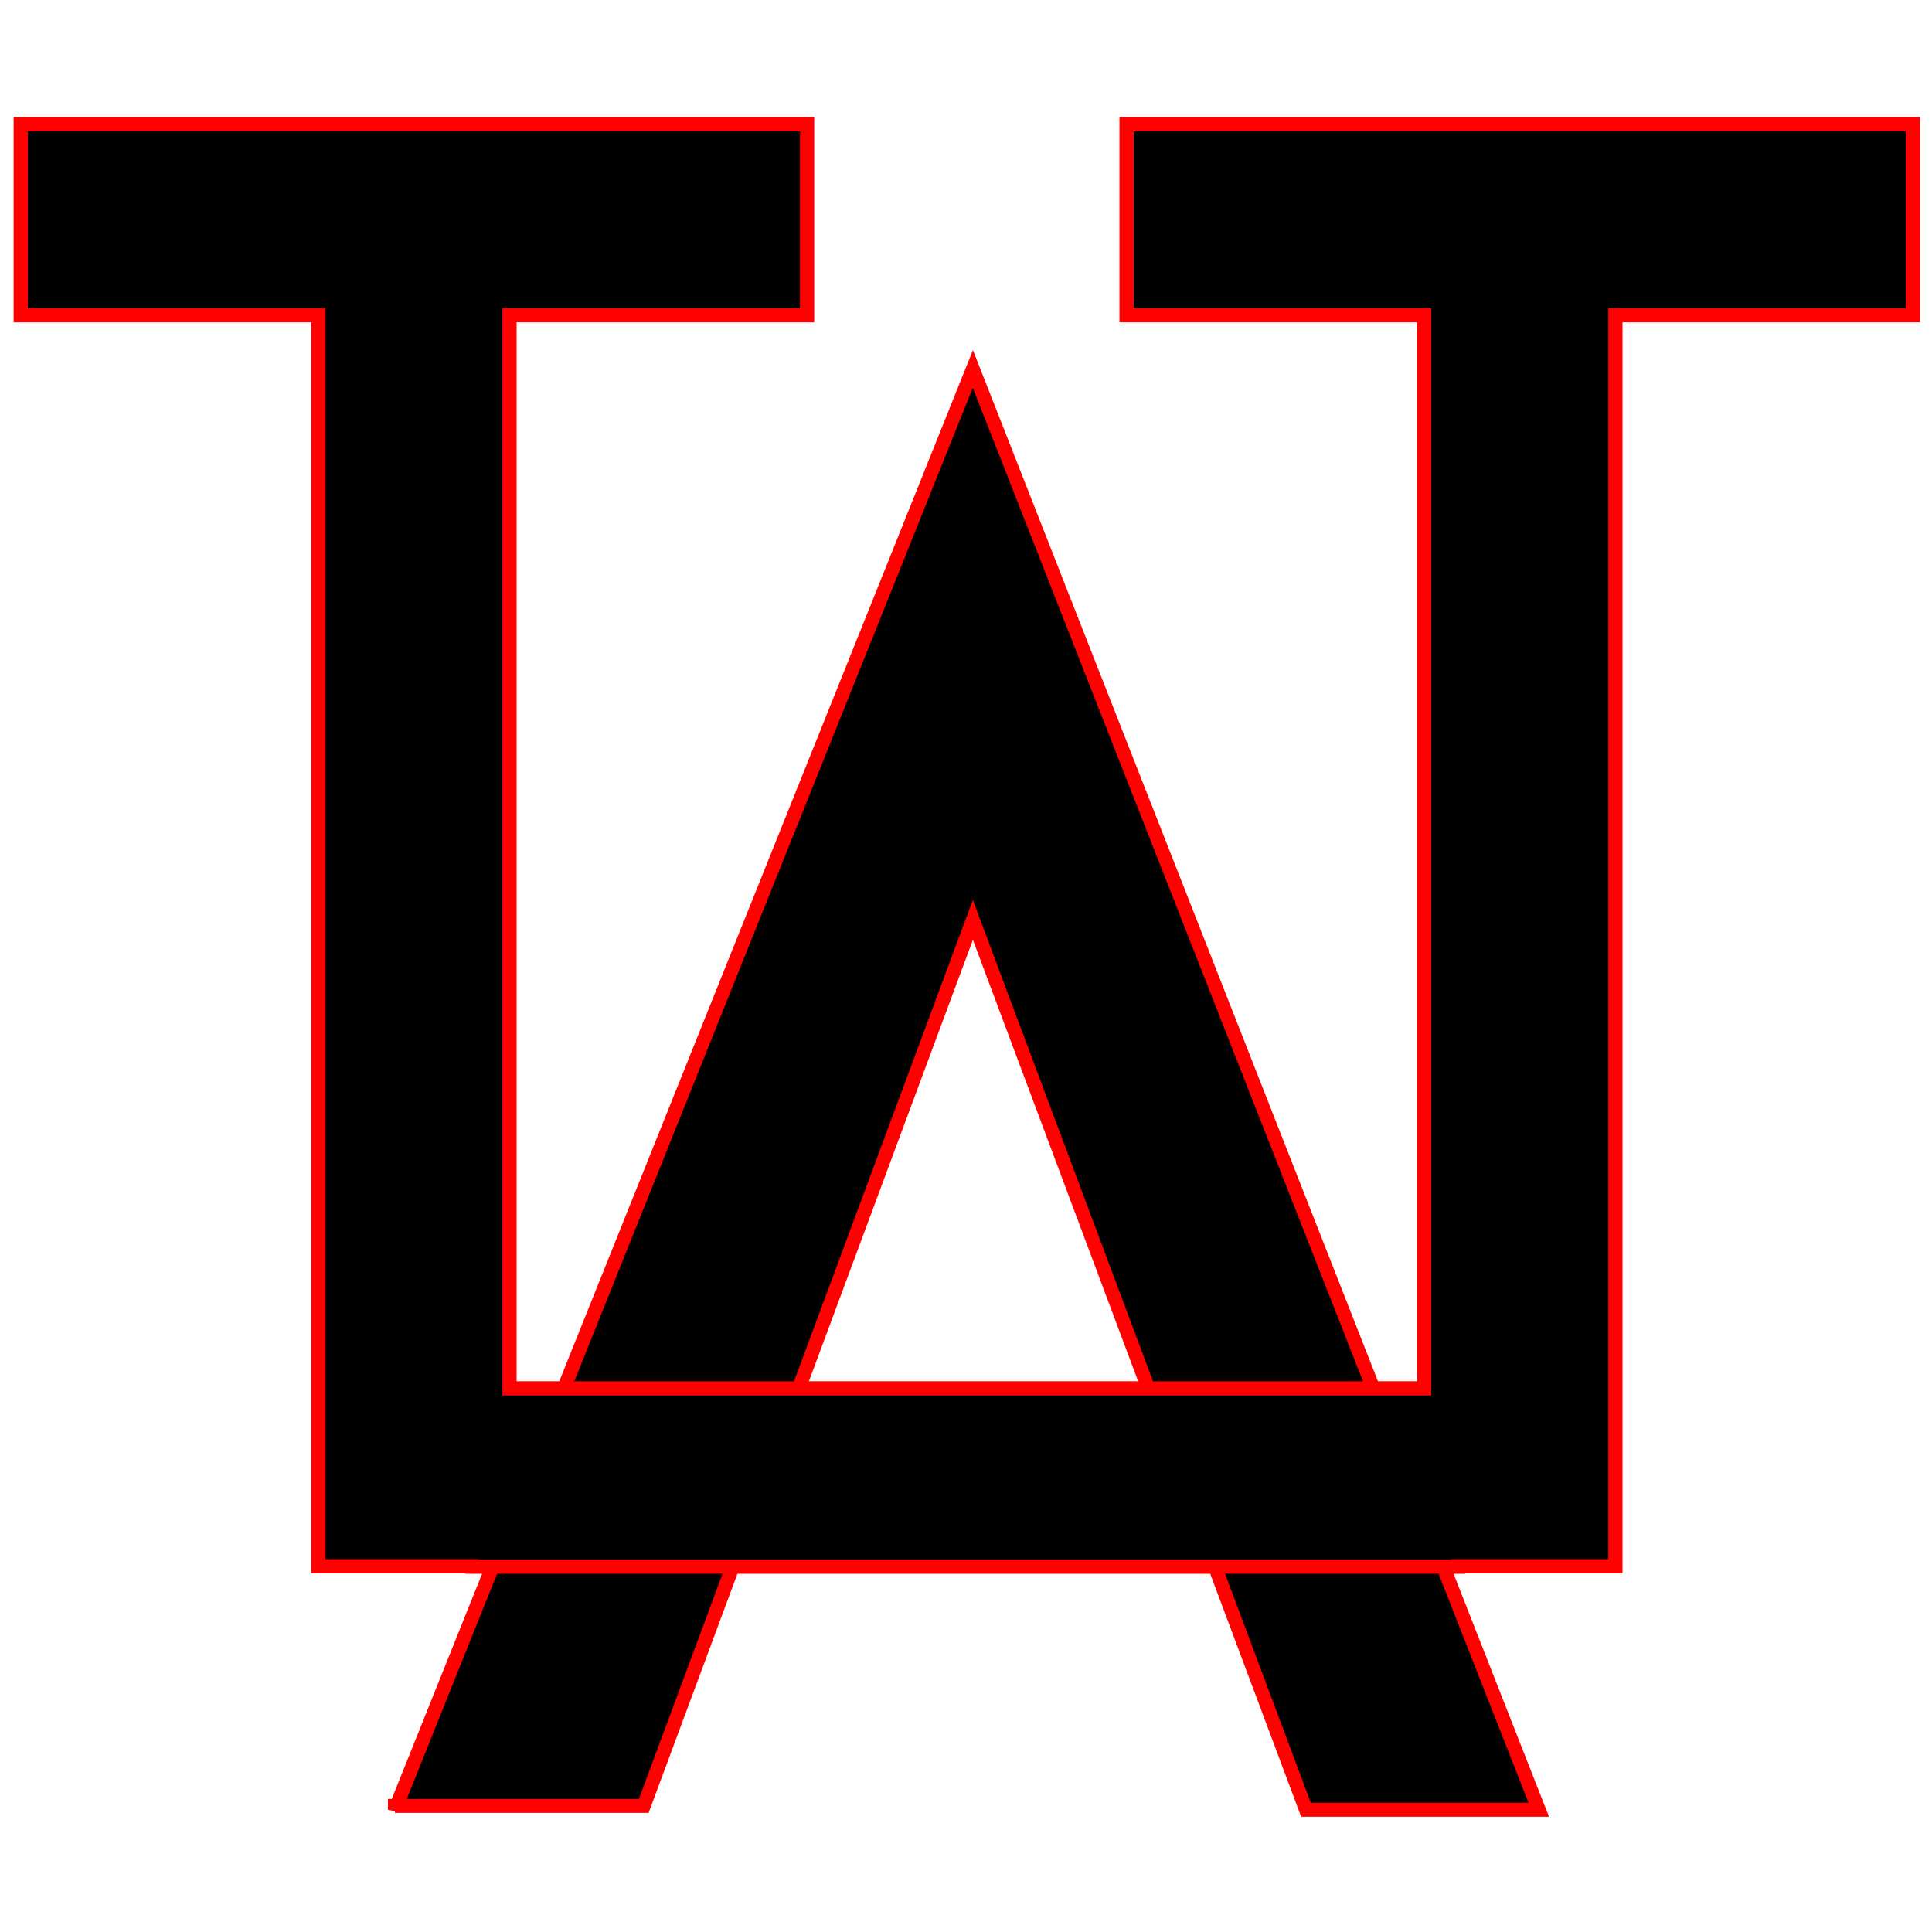 <?xml version="1.0" encoding="UTF-8" standalone="no"?>
<!-- Created with Inkscape (http://www.inkscape.org/) -->
<svg
   xmlns:dc="http://purl.org/dc/elements/1.1/"
   xmlns:cc="http://web.resource.org/cc/"
   xmlns:rdf="http://www.w3.org/1999/02/22-rdf-syntax-ns#"
   xmlns:svg="http://www.w3.org/2000/svg"
   xmlns="http://www.w3.org/2000/svg"
   xmlns:sodipodi="http://sodipodi.sourceforge.net/DTD/sodipodi-0.dtd"
   xmlns:inkscape="http://www.inkscape.org/namespaces/inkscape"
   width="150"
   height="150"
   id="svg2"
   sodipodi:version="0.32"
   inkscape:version="0.43+0.44pre2"
   sodipodi:docbase=""
   sodipodi:docname="tta-logo.svg"
   version="1.0"
   inkscape:export-filename="tta-logo.png"
   inkscape:export-xdpi="87"
   inkscape:export-ydpi="87">
  <defs
     id="defs4" />
  <sodipodi:namedview
     id="base"
     pagecolor="white"
     bordercolor="#666666"
     borderopacity="1.0"
     inkscape:pageopacity="0"
     inkscape:pageshadow="2"
     inkscape:zoom="2.3081821"
     inkscape:cx="75.000015"
     inkscape:cy="75.00004"
     inkscape:document-units="px"
     inkscape:current-layer="layer1"
     inkscape:window-width="1280"
     inkscape:window-height="907"
     inkscape:window-x="-4"
     inkscape:window-y="-4"
     width="150px"
     height="150px"
     borderlayer="false"
     showborder="true" />
  <g
     inkscape:label="Layer 1"
     inkscape:groupmode="layer"
     id="layer1"
     transform="translate(-170.938,-346.884)">
    <g
       id="g4573"
       transform="matrix(0.368,0,0,0.368,134.206,302.923)">
      <path
         sodipodi:nodetypes="cccccccc"
         id="path3674"
         d="M 305.067,197.306 C 424.462,501.281 424.462,501.281 424.462,501.281 L 375.349,501.281 L 305.067,313.532 L 235.632,500.468 L 183.132,500.468 L 183.132,501.281 L 305.067,197.306 z "
         style="fill:black;fill-opacity:1;fill-rule:evenodd;stroke:#ff0101;stroke-width:2.94;stroke-linecap:butt;stroke-linejoin:miter;stroke-miterlimit:4;stroke-dasharray:none;stroke-opacity:1" />
      <path
         style="fill:black;fill-opacity:1;fill-rule:evenodd;stroke:#ff0101;stroke-width:3;stroke-linecap:butt;stroke-miterlimit:4.2;stroke-dasharray:none;stroke-dashoffset:0;stroke-opacity:1"
         d="M 104.188,145.656 L 104.188,185.969 L 166.969,185.969 L 166.969,449.906 L 199.5,449.906 L 199.5,450 L 407.469,450 L 407.469,449.906 L 440.625,449.906 L 440.625,185.969 L 503.406,185.969 L 503.406,145.656 L 337.5,145.656 L 337.5,185.969 L 400.281,185.969 L 400.281,412.375 L 207.312,412.375 L 207.312,185.969 L 270.094,185.969 L 270.094,145.656 L 104.188,145.656 z "
         id="rect1307" />
    </g>
    <g
       id="g1321"
       transform="translate(233.316,0)" />
  </g>
</svg>
